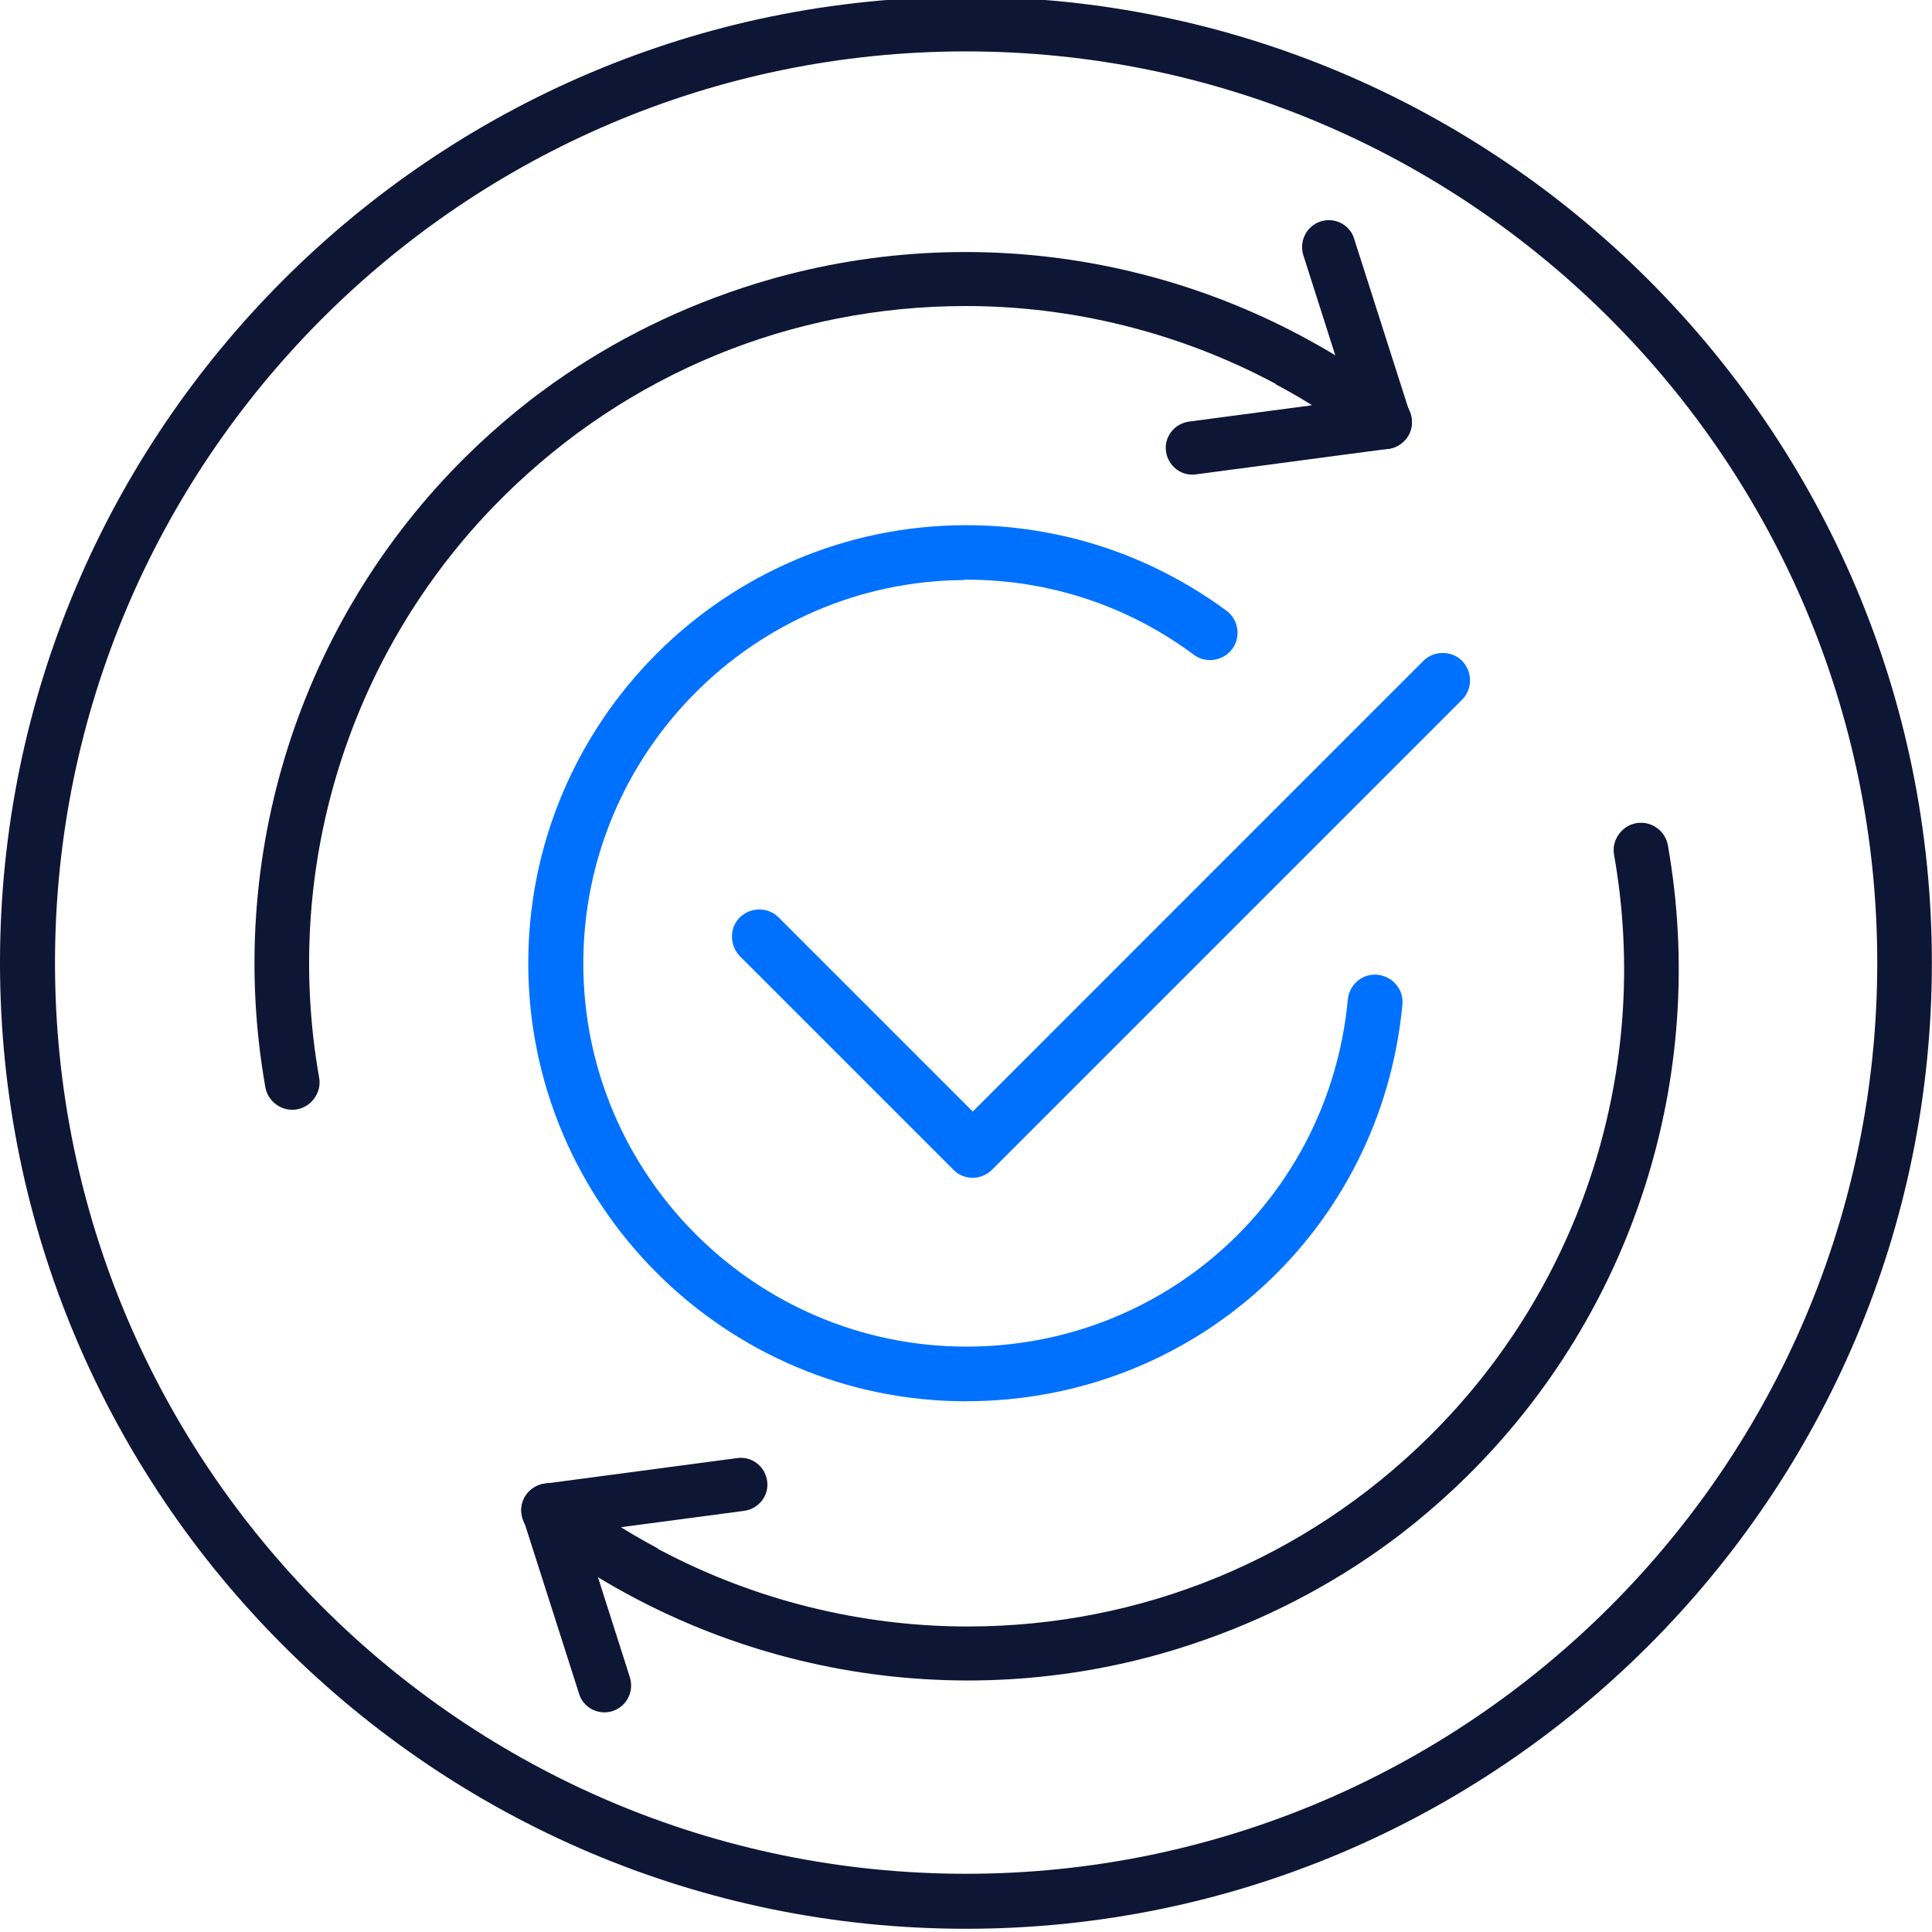 <svg width="300" height="300" viewBox="0 0 300 300" fill="none" xmlns="http://www.w3.org/2000/svg">
<g clip-path="url(#clip0_7926_15019)">
<path d="M149.99 299.5C67.29 299.5 0 232.21 0 149.5C0 66.79 67.28 -0.5 149.99 -0.5C232.7 -0.5 299.98 66.79 299.98 149.5C299.98 232.21 232.7 299.5 149.99 299.5ZM149.99 7.98C71.99 7.98 8.54 71.47 8.54 149.5C8.54 227.53 71.99 290.96 149.99 290.96C227.99 290.96 291.5 227.5 291.5 149.5C291.5 71.5 228.02 7.98 149.99 7.98Z" fill="#0E1636"/>
<path d="M150.047 217.591C112.547 217.591 82.027 187.071 82.027 149.571C82.027 112.071 112.537 81.551 150.047 81.551C164.667 81.551 178.637 86.141 190.447 94.831C192.337 96.241 192.727 98.921 191.327 100.791C190.527 101.861 189.237 102.501 187.887 102.501C186.967 102.501 186.097 102.211 185.367 101.661C175.107 94.041 162.897 90.011 150.057 90.011H149.757V90.071C117.097 90.231 90.577 116.881 90.577 149.621C90.577 182.361 117.257 209.101 150.057 209.101C180.927 209.101 206.387 185.941 209.287 155.221C209.507 153.011 211.307 151.341 213.477 151.341C213.617 151.341 213.757 151.341 213.907 151.361C216.267 151.601 217.997 153.671 217.767 155.981C214.457 191.101 185.357 217.581 150.057 217.581L150.047 217.591Z" fill="#0071FF"/>
<path d="M151.049 182.891C149.899 182.891 148.869 182.471 148.069 181.661L114.879 148.471C113.249 146.781 113.249 144.081 114.879 142.451C115.699 141.661 116.779 141.221 117.909 141.221C119.039 141.221 120.109 141.661 120.899 142.451L151.049 172.601L221.019 102.621C221.809 101.831 222.879 101.391 224.029 101.391C225.179 101.391 226.249 101.831 227.039 102.621C228.669 104.311 228.669 107.011 227.039 108.641L154.019 181.661C153.249 182.431 152.139 182.891 151.039 182.891H151.049Z" fill="#0071FF"/>
<path d="M218.759 67.49C218.639 67.7 218.509 67.9 218.359 68.09C216.909 69.95 214.269 70.29 212.369 68.87C207.829 65.38 203.039 62.3 198.059 59.65L198.099 59.6L197.779 59.44C183.089 51.64 166.549 47.52 149.959 47.52C122.969 47.52 97.529 57.98 78.32 76.96C54.469 100.5 43.719 134.29 49.559 167.35C49.759 168.45 49.499 169.57 48.839 170.5C48.189 171.44 47.209 172.06 46.109 172.26C45.819 172.32 45.59 172.32 45.349 172.32C43.33 172.32 41.539 170.81 41.2 168.81C34.889 133 46.539 96.39 72.359 70.88C74.959 68.31 77.68 65.89 80.48 63.61C81.1 63.11 81.719 62.62 82.35 62.13C82.59 61.93 82.84 61.74 83.09 61.56C83.45 61.29 83.809 61.01 84.179 60.75C84.769 60.31 85.37 59.88 85.969 59.45C95.419 52.77 105.989 47.56 117.369 44.04C151.619 33.46 189.049 40.22 217.499 62.13L217.699 62.2C219.239 63.49 219.689 65.74 218.759 67.49Z" fill="#0E1636"/>
<path d="M217.488 68.92C216.008 69.99 214.058 70.01 212.618 68.95C209.608 66.8 206.508 64.81 203.318 62.99L209.568 62.16L207.578 55.92L202.898 41.25L202.368 39.58C201.708 37.38 202.908 35.09 205.078 34.38C206.578 33.91 208.188 34.31 209.268 35.4C209.778 35.91 210.088 36.42 210.278 37.1L218.988 64.35C219.508 66.04 218.908 67.88 217.478 68.92H217.488Z" fill="#0E1636"/>
<path d="M217.99 62.66C217.08 61.74 215.82 61.32 214.54 61.5L184.59 65.47C183.5 65.63 182.52 66.2 181.85 67.08C181.18 67.96 180.9 69.04 181.06 70.12C181.19 71.03 181.6 71.85 182.24 72.49C183.16 73.42 184.43 73.84 185.71 73.66L215.66 69.68C216.75 69.52 217.73 68.95 218.4 68.07C219.07 67.2 219.35 66.11 219.19 65.03C219.05 64.13 218.63 63.31 217.99 62.66Z" fill="#0E1636"/>
<path d="M81.431 232.59C81.551 232.38 81.681 232.18 81.831 231.99C83.281 230.13 85.921 229.79 87.821 231.21C92.361 234.7 97.151 237.78 102.131 240.43L102.091 240.48L102.411 240.64C117.101 248.44 133.641 252.56 150.231 252.56C177.221 252.56 202.661 242.1 221.871 223.12C245.721 199.58 256.471 165.79 250.631 132.73C250.431 131.63 250.691 130.51 251.351 129.58C252.001 128.64 252.981 128.02 254.081 127.82C254.371 127.76 254.601 127.76 254.841 127.76C256.861 127.76 258.651 129.27 258.991 131.27C265.301 167.08 253.651 203.69 227.831 229.2C225.231 231.77 222.511 234.19 219.711 236.47C219.091 236.97 218.471 237.46 217.841 237.95C217.601 238.15 217.351 238.34 217.101 238.52C216.741 238.79 216.381 239.07 216.011 239.33C215.421 239.77 214.821 240.2 214.221 240.63C204.771 247.31 194.201 252.52 182.821 256.04C148.571 266.62 111.141 259.86 82.691 237.95L82.491 237.88C80.951 236.59 80.501 234.34 81.431 232.59Z" fill="#0E1636"/>
<path d="M82.701 231.16C84.18 230.09 86.13 230.07 87.57 231.13C90.581 233.28 93.68 235.27 96.871 237.09L90.621 237.92L92.611 244.16L97.29 258.83L97.82 260.5C98.481 262.7 97.281 264.989 95.111 265.699C93.611 266.169 92.001 265.77 90.921 264.68C90.41 264.17 90.1 263.66 89.91 262.98L81.201 235.73C80.68 234.04 81.281 232.2 82.71 231.16H82.701Z" fill="#0E1636"/>
<path d="M82.189 237.41C83.099 238.33 84.359 238.75 85.639 238.57L115.589 234.6C116.679 234.44 117.659 233.87 118.329 232.99C118.999 232.11 119.279 231.03 119.119 229.95C118.989 229.04 118.579 228.22 117.939 227.58C117.019 226.65 115.749 226.23 114.469 226.41L84.519 230.39C83.429 230.55 82.449 231.12 81.779 232C81.109 232.87 80.829 233.96 80.989 235.04C81.129 235.94 81.549 236.76 82.189 237.41Z" fill="#0E1636"/>
</g>
<defs>
<clipPath id="clip0_7926_15019">
<rect width="300" height="300" fill="white"/>
</clipPath>
</defs>
</svg>
